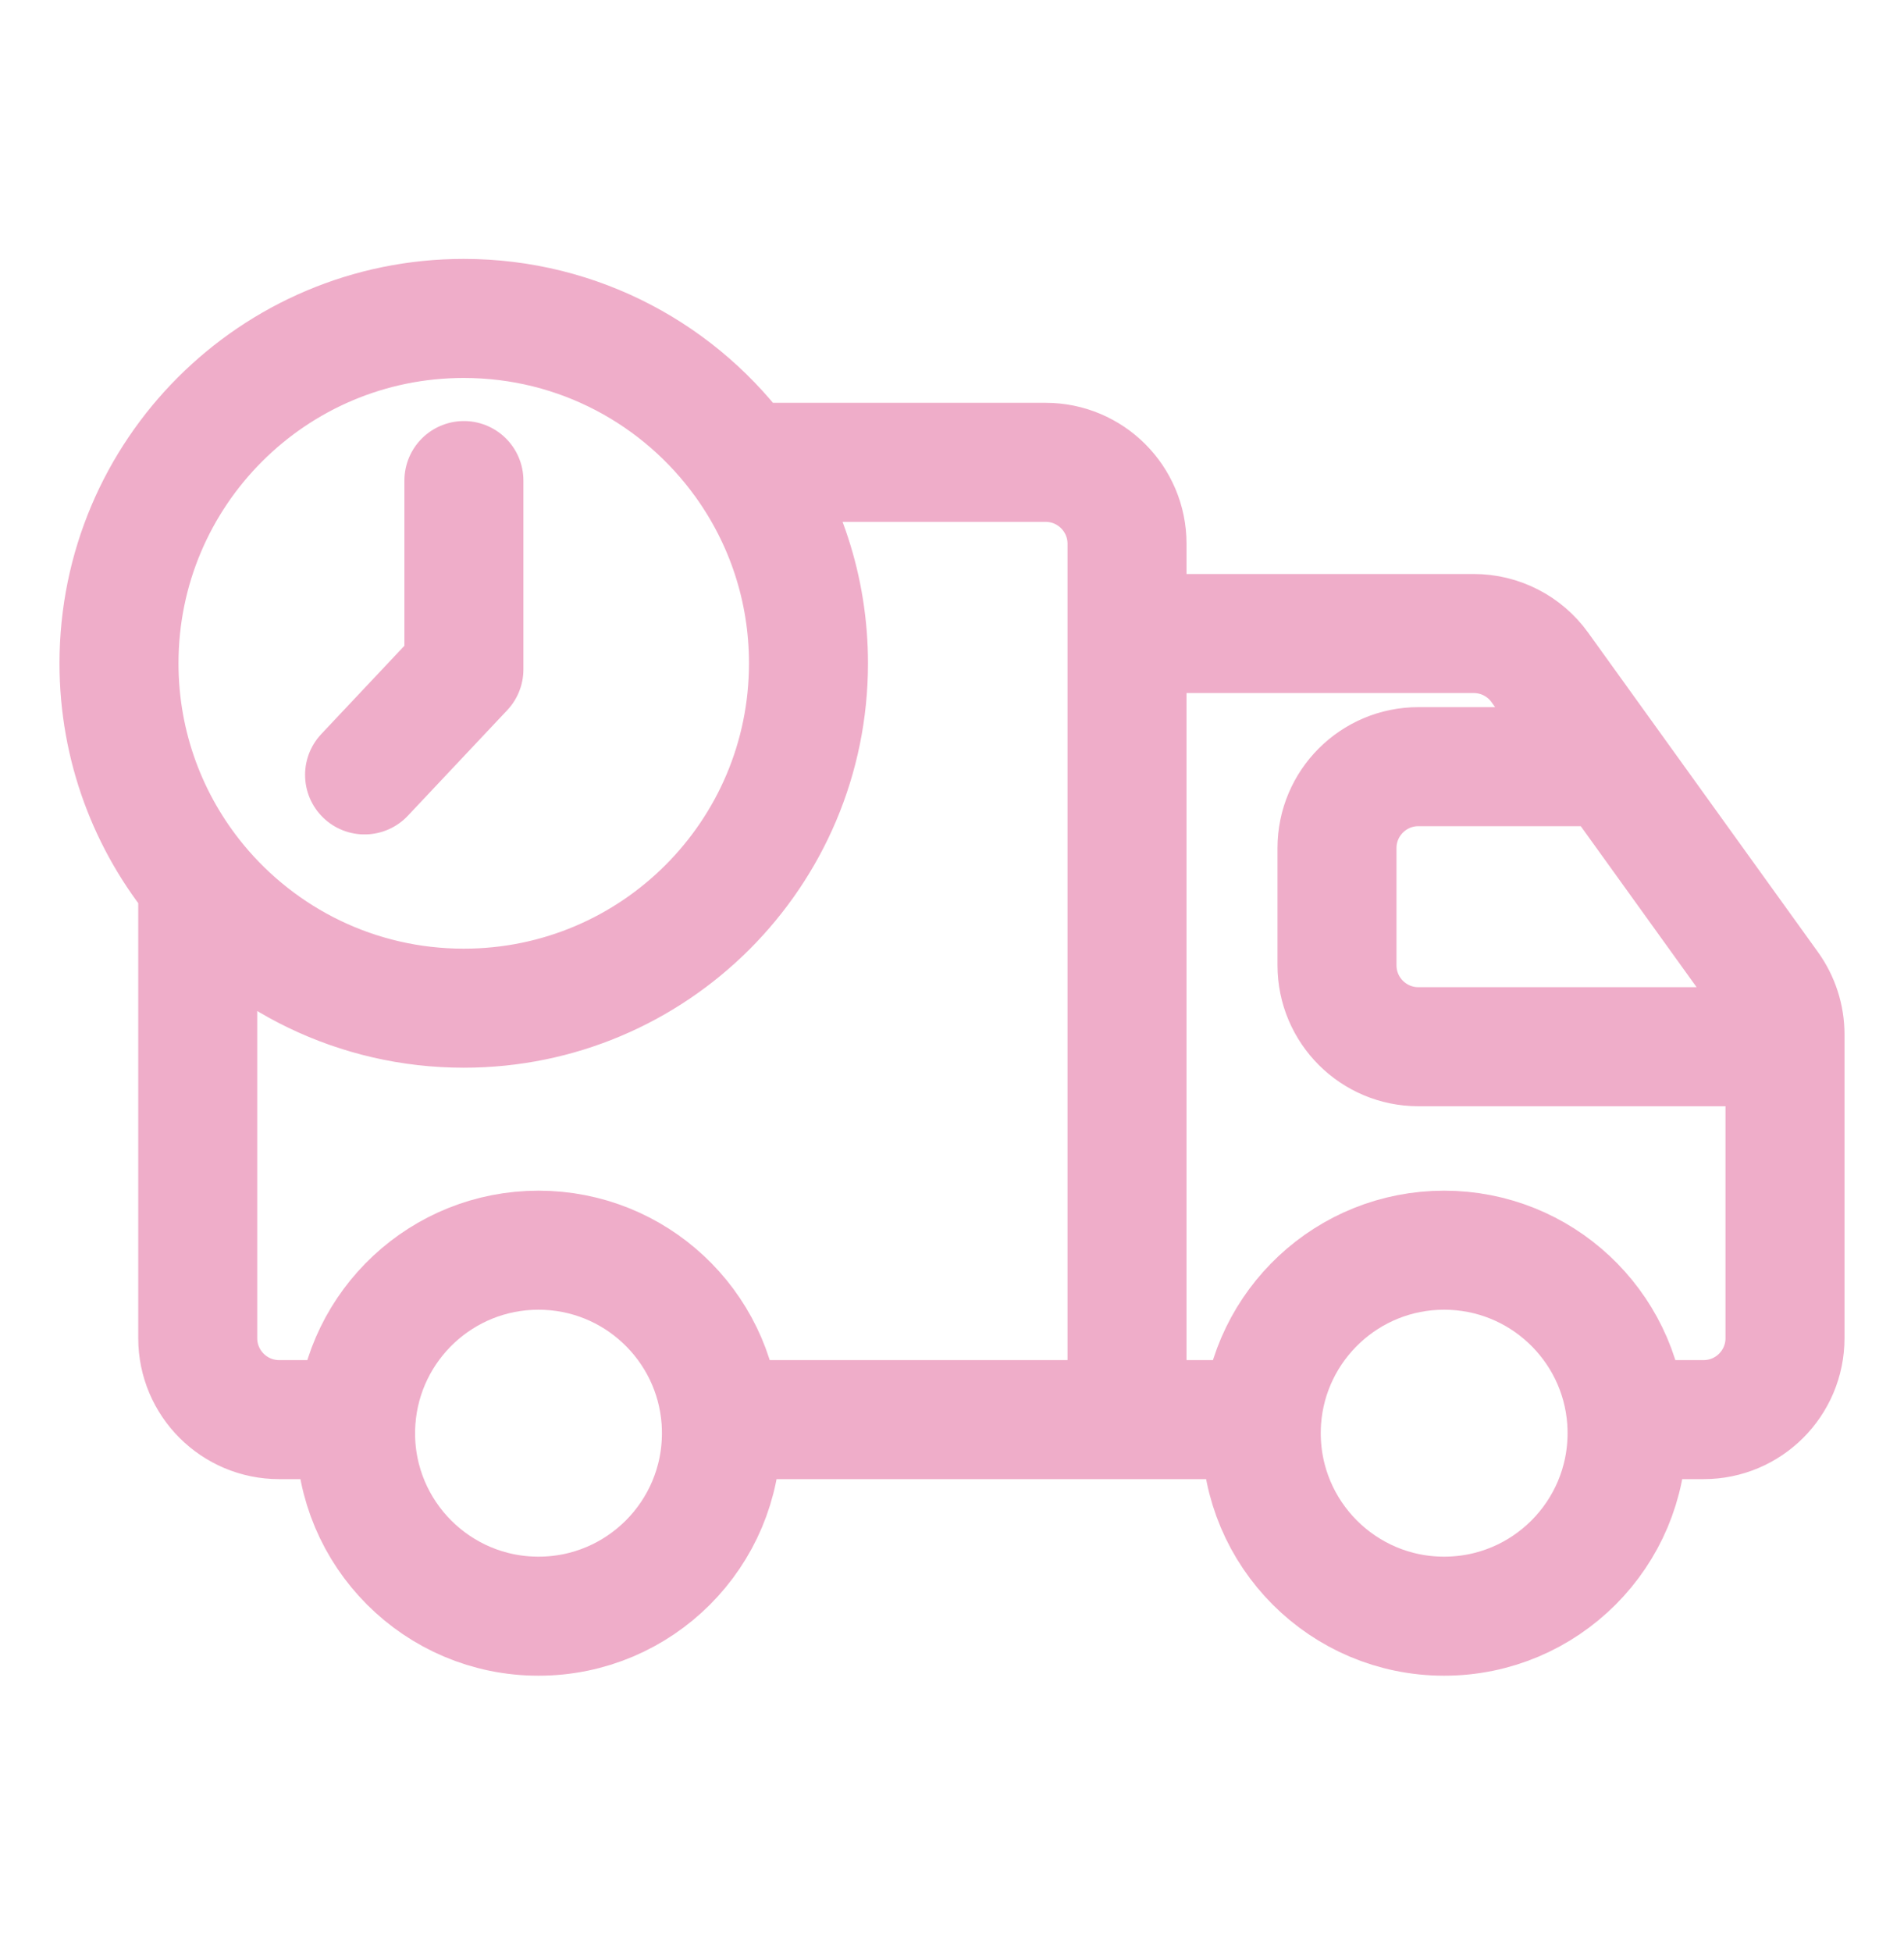 <svg xmlns="http://www.w3.org/2000/svg" fill="none" viewBox="0 0 40 41" height="41" width="40">
<path stroke-linejoin="round" stroke-linecap="round" stroke-width="2.5" stroke="#EFADC9" d="M15.629 9.709C14.315 7.879 12.168 6.687 9.743 6.687C5.743 6.687 2.5 9.929 2.5 13.929C2.5 15.68 3.121 17.285 4.154 18.537M15.629 9.709C16.483 10.897 16.985 12.355 16.985 13.929C16.985 17.929 13.743 21.172 9.743 21.172C7.493 21.172 5.483 20.146 4.154 18.537M15.629 9.709H21.966C22.911 9.709 23.677 10.475 23.677 11.419V13.304M4.154 18.537V28.102C4.154 29.046 4.92 29.812 5.865 29.812H7.481M23.677 13.304V29.812M23.677 13.304H30.962C31.512 13.304 32.029 13.569 32.35 14.016L33.85 16.1M23.677 29.812H15.146M23.677 29.812H26.507M33.85 16.1L37.178 20.724C37.387 21.015 37.5 21.365 37.5 21.723V21.981M33.85 16.1H29.798C28.854 16.1 28.088 16.866 28.088 17.81V20.271C28.088 21.215 28.854 21.981 29.798 21.981H37.5M37.5 21.981V28.102C37.5 29.046 36.734 29.812 35.79 29.812H34.172M7.481 29.812C7.474 29.906 7.47 30.001 7.47 30.097C7.47 32.219 9.191 33.94 11.313 33.94C13.436 33.94 15.156 32.219 15.156 30.097C15.156 30.001 15.153 29.906 15.146 29.812M7.481 29.812C7.627 27.823 9.287 26.254 11.313 26.254C13.34 26.254 15 27.823 15.146 29.812M26.507 29.812C26.5 29.906 26.497 30.001 26.497 30.097C26.497 32.219 28.217 33.94 30.339 33.94C32.462 33.94 34.182 32.219 34.182 30.097C34.182 30.001 34.179 29.906 34.172 29.812M26.507 29.812C26.653 27.823 28.313 26.254 30.339 26.254C32.366 26.254 34.026 27.823 34.172 29.812M7.659 16.273L9.746 14.057V10.092"></path>
</svg>
